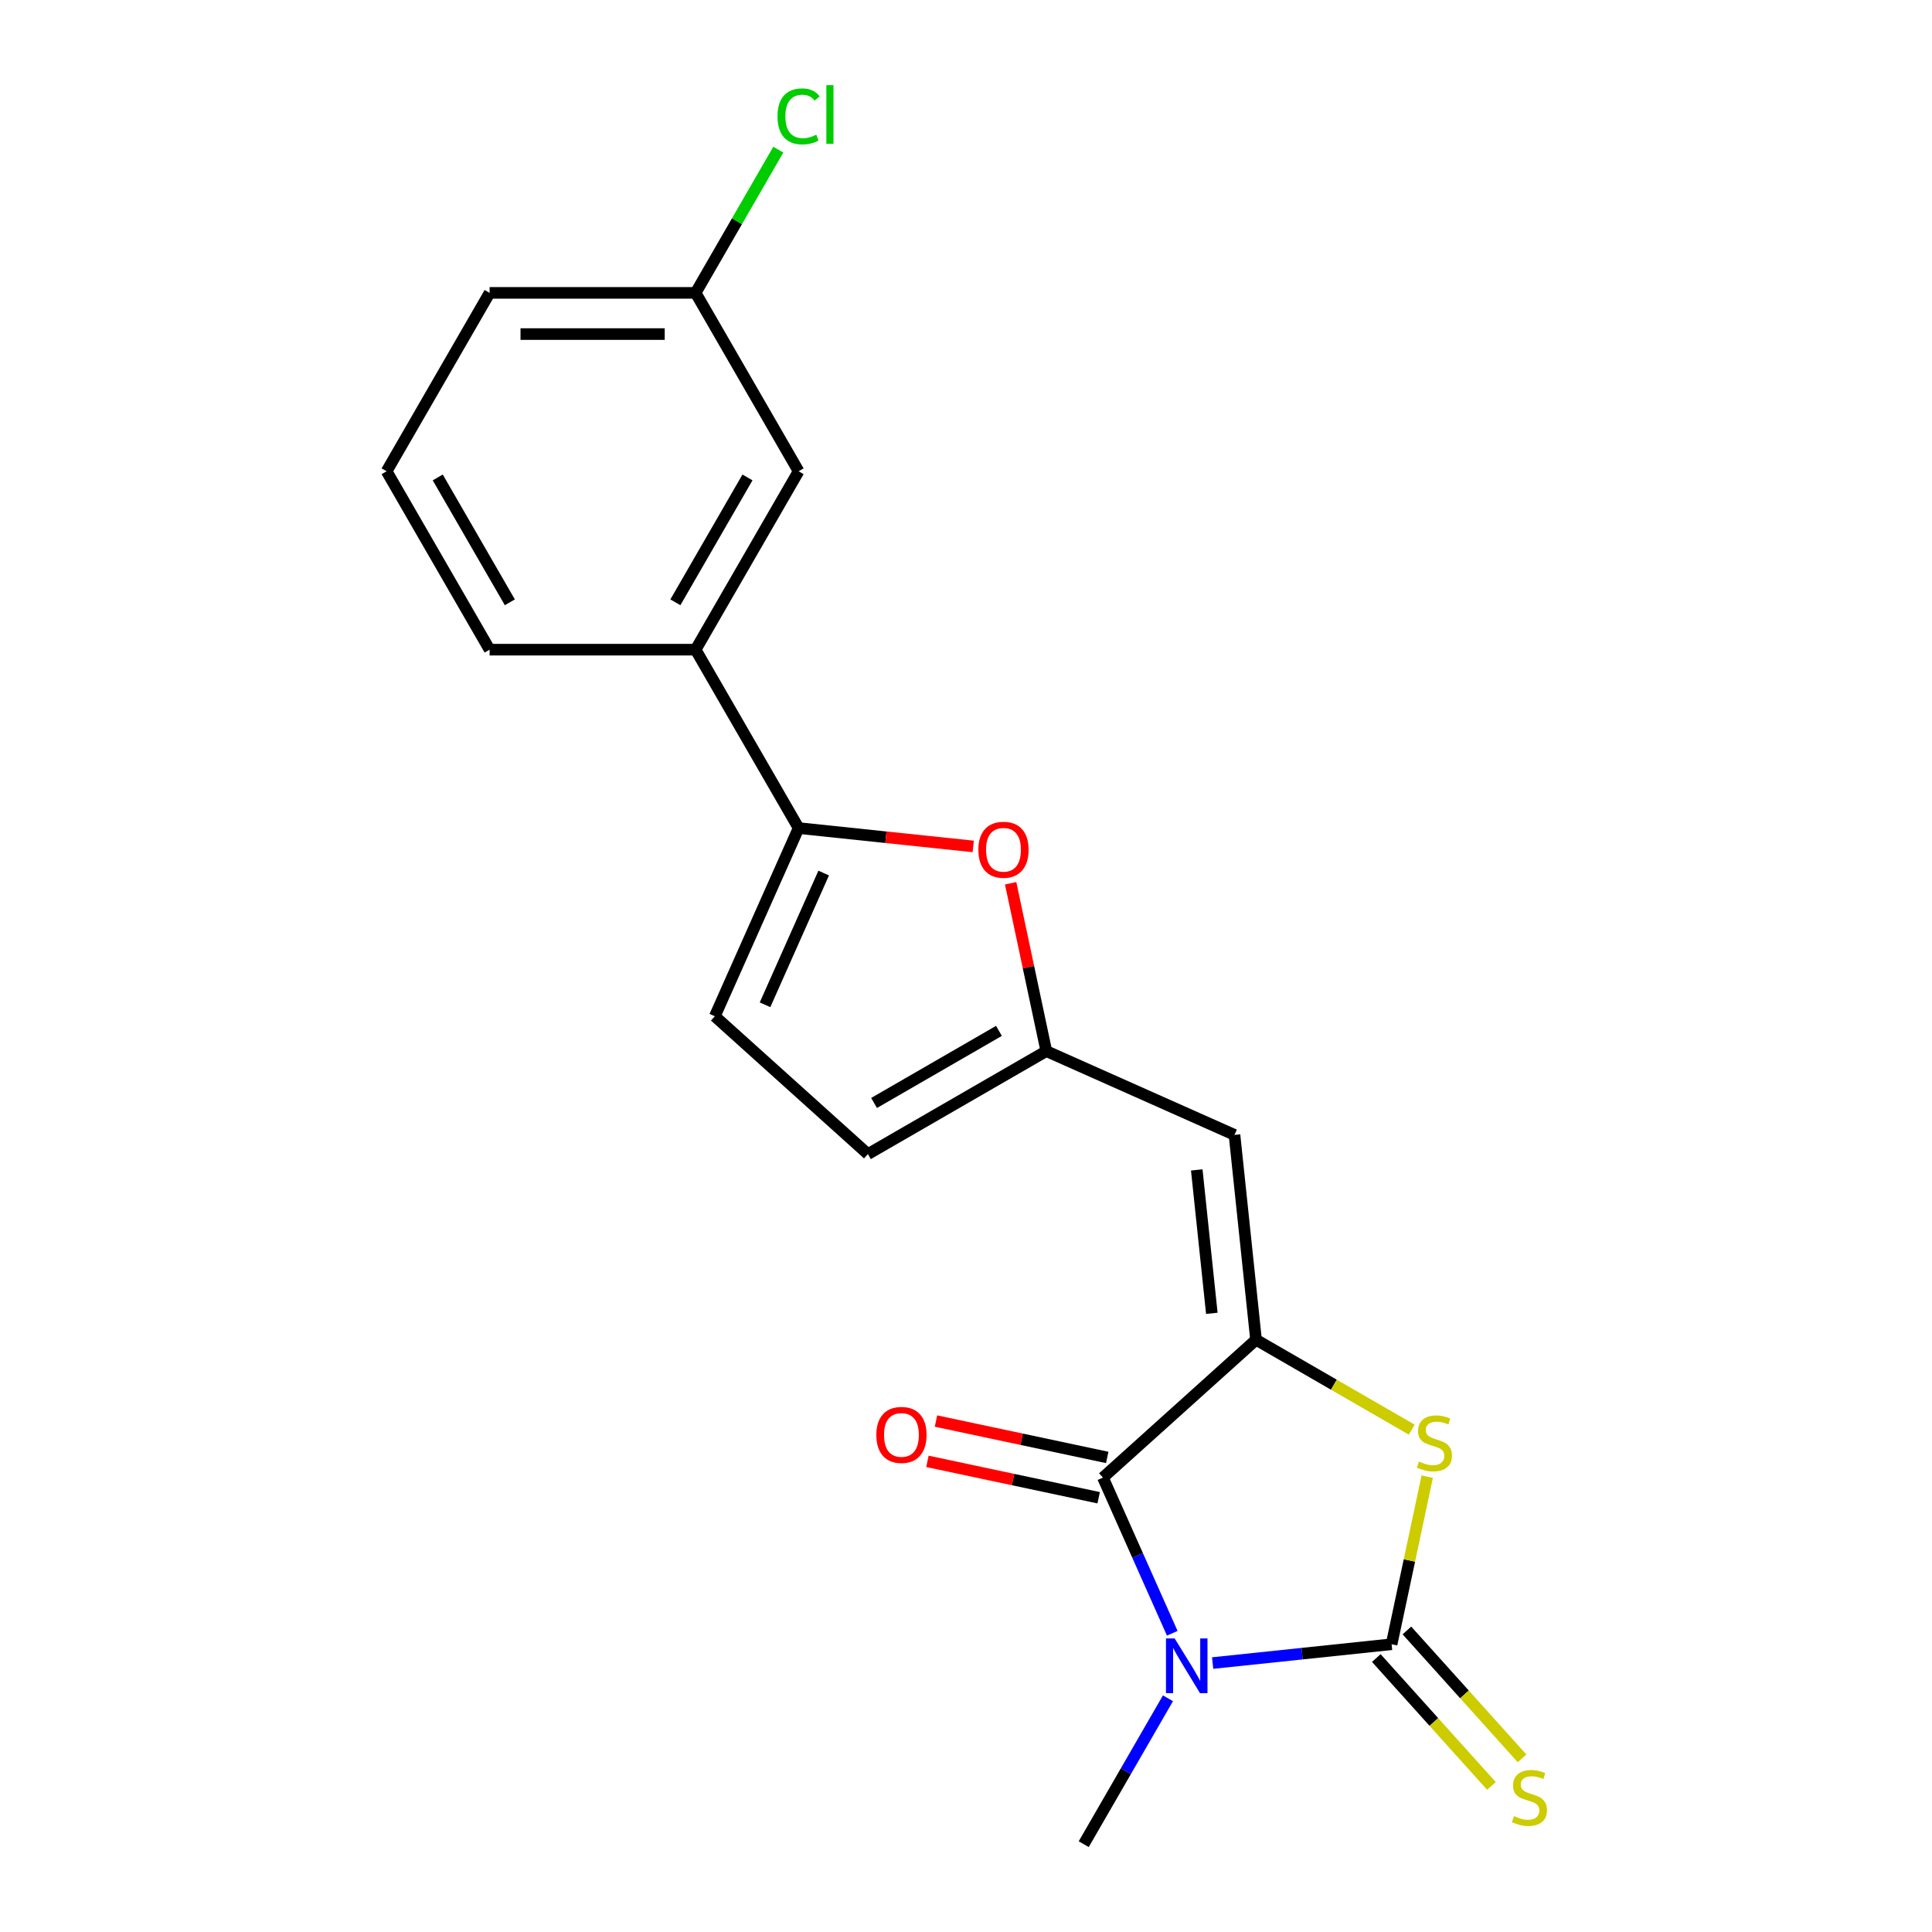 <?xml version='1.0' encoding='iso-8859-1'?>
<svg version='1.1' baseProfile='full'
              xmlns='http://www.w3.org/2000/svg'
                      xmlns:rdkit='http://www.rdkit.org/xml'
                      xmlns:xlink='http://www.w3.org/1999/xlink'
                  xml:space='preserve'
width='1000px' height='1000px' viewBox='0 0 1000 1000'>
<!-- END OF HEADER -->
<rect style='opacity:1.0;fill:#FFFFFF;stroke:none' width='1000' height='1000' x='0' y='0'> </rect>
<path class='bond-0' d='M 627.656,860.797 L 673.973,855.929' style='fill:none;fill-rule:evenodd;stroke:#0000FF;stroke-width:6px;stroke-linecap:butt;stroke-linejoin:miter;stroke-opacity:1' />
<path class='bond-0' d='M 673.973,855.929 L 720.29,851.061' style='fill:none;fill-rule:evenodd;stroke:#000000;stroke-width:6px;stroke-linecap:butt;stroke-linejoin:miter;stroke-opacity:1' />
<path class='bond-2' d='M 606.759,845.381 L 588.821,805.091' style='fill:none;fill-rule:evenodd;stroke:#0000FF;stroke-width:6px;stroke-linecap:butt;stroke-linejoin:miter;stroke-opacity:1' />
<path class='bond-2' d='M 588.821,805.091 L 570.882,764.8' style='fill:none;fill-rule:evenodd;stroke:#000000;stroke-width:6px;stroke-linecap:butt;stroke-linejoin:miter;stroke-opacity:1' />
<path class='bond-14' d='M 604.536,879.032 L 582.737,916.789' style='fill:none;fill-rule:evenodd;stroke:#0000FF;stroke-width:6px;stroke-linecap:butt;stroke-linejoin:miter;stroke-opacity:1' />
<path class='bond-14' d='M 582.737,916.789 L 560.938,954.545' style='fill:none;fill-rule:evenodd;stroke:#000000;stroke-width:6px;stroke-linecap:butt;stroke-linejoin:miter;stroke-opacity:1' />
<path class='bond-3' d='M 720.29,851.061 L 729.51,807.687' style='fill:none;fill-rule:evenodd;stroke:#000000;stroke-width:6px;stroke-linecap:butt;stroke-linejoin:miter;stroke-opacity:1' />
<path class='bond-3' d='M 729.51,807.687 L 738.729,764.313' style='fill:none;fill-rule:evenodd;stroke:#CCCC00;stroke-width:6px;stroke-linecap:butt;stroke-linejoin:miter;stroke-opacity:1' />
<path class='bond-9' d='M 712.366,858.196 L 742.166,891.292' style='fill:none;fill-rule:evenodd;stroke:#000000;stroke-width:6px;stroke-linecap:butt;stroke-linejoin:miter;stroke-opacity:1' />
<path class='bond-9' d='M 742.166,891.292 L 771.966,924.388' style='fill:none;fill-rule:evenodd;stroke:#CCCC00;stroke-width:6px;stroke-linecap:butt;stroke-linejoin:miter;stroke-opacity:1' />
<path class='bond-9' d='M 728.214,843.927 L 758.014,877.023' style='fill:none;fill-rule:evenodd;stroke:#000000;stroke-width:6px;stroke-linecap:butt;stroke-linejoin:miter;stroke-opacity:1' />
<path class='bond-9' d='M 758.014,877.023 L 787.814,910.119' style='fill:none;fill-rule:evenodd;stroke:#CCCC00;stroke-width:6px;stroke-linecap:butt;stroke-linejoin:miter;stroke-opacity:1' />
<path class='bond-1' d='M 650.119,693.455 L 570.882,764.8' style='fill:none;fill-rule:evenodd;stroke:#000000;stroke-width:6px;stroke-linecap:butt;stroke-linejoin:miter;stroke-opacity:1' />
<path class='bond-4' d='M 650.119,693.455 L 638.974,587.415' style='fill:none;fill-rule:evenodd;stroke:#000000;stroke-width:6px;stroke-linecap:butt;stroke-linejoin:miter;stroke-opacity:1' />
<path class='bond-4' d='M 627.24,679.778 L 619.438,605.55' style='fill:none;fill-rule:evenodd;stroke:#000000;stroke-width:6px;stroke-linecap:butt;stroke-linejoin:miter;stroke-opacity:1' />
<path class='bond-20' d='M 650.119,693.455 L 690.416,716.72' style='fill:none;fill-rule:evenodd;stroke:#000000;stroke-width:6px;stroke-linecap:butt;stroke-linejoin:miter;stroke-opacity:1' />
<path class='bond-20' d='M 690.416,716.72 L 730.713,739.986' style='fill:none;fill-rule:evenodd;stroke:#CCCC00;stroke-width:6px;stroke-linecap:butt;stroke-linejoin:miter;stroke-opacity:1' />
<path class='bond-12' d='M 573.099,754.371 L 528.785,744.952' style='fill:none;fill-rule:evenodd;stroke:#000000;stroke-width:6px;stroke-linecap:butt;stroke-linejoin:miter;stroke-opacity:1' />
<path class='bond-12' d='M 528.785,744.952 L 484.471,735.532' style='fill:none;fill-rule:evenodd;stroke:#FF0000;stroke-width:6px;stroke-linecap:butt;stroke-linejoin:miter;stroke-opacity:1' />
<path class='bond-12' d='M 568.665,775.23 L 524.351,765.811' style='fill:none;fill-rule:evenodd;stroke:#000000;stroke-width:6px;stroke-linecap:butt;stroke-linejoin:miter;stroke-opacity:1' />
<path class='bond-12' d='M 524.351,765.811 L 480.037,756.391' style='fill:none;fill-rule:evenodd;stroke:#FF0000;stroke-width:6px;stroke-linecap:butt;stroke-linejoin:miter;stroke-opacity:1' />
<path class='bond-7' d='M 638.974,587.415 L 541.568,544.047' style='fill:none;fill-rule:evenodd;stroke:#000000;stroke-width:6px;stroke-linecap:butt;stroke-linejoin:miter;stroke-opacity:1' />
<path class='bond-5' d='M 413.36,428.608 L 458.547,433.357' style='fill:none;fill-rule:evenodd;stroke:#000000;stroke-width:6px;stroke-linecap:butt;stroke-linejoin:miter;stroke-opacity:1' />
<path class='bond-5' d='M 458.547,433.357 L 503.734,438.107' style='fill:none;fill-rule:evenodd;stroke:#FF0000;stroke-width:6px;stroke-linecap:butt;stroke-linejoin:miter;stroke-opacity:1' />
<path class='bond-11' d='M 413.36,428.608 L 360.048,336.269' style='fill:none;fill-rule:evenodd;stroke:#000000;stroke-width:6px;stroke-linecap:butt;stroke-linejoin:miter;stroke-opacity:1' />
<path class='bond-21' d='M 413.36,428.608 L 369.992,526.014' style='fill:none;fill-rule:evenodd;stroke:#000000;stroke-width:6px;stroke-linecap:butt;stroke-linejoin:miter;stroke-opacity:1' />
<path class='bond-21' d='M 426.336,451.892 L 395.978,520.076' style='fill:none;fill-rule:evenodd;stroke:#000000;stroke-width:6px;stroke-linecap:butt;stroke-linejoin:miter;stroke-opacity:1' />
<path class='bond-6' d='M 523.104,457.179 L 532.336,500.613' style='fill:none;fill-rule:evenodd;stroke:#FF0000;stroke-width:6px;stroke-linecap:butt;stroke-linejoin:miter;stroke-opacity:1' />
<path class='bond-6' d='M 532.336,500.613 L 541.568,544.047' style='fill:none;fill-rule:evenodd;stroke:#000000;stroke-width:6px;stroke-linecap:butt;stroke-linejoin:miter;stroke-opacity:1' />
<path class='bond-10' d='M 541.568,544.047 L 449.229,597.359' style='fill:none;fill-rule:evenodd;stroke:#000000;stroke-width:6px;stroke-linecap:butt;stroke-linejoin:miter;stroke-opacity:1' />
<path class='bond-10' d='M 517.055,533.576 L 452.418,570.895' style='fill:none;fill-rule:evenodd;stroke:#000000;stroke-width:6px;stroke-linecap:butt;stroke-linejoin:miter;stroke-opacity:1' />
<path class='bond-8' d='M 369.992,526.014 L 449.229,597.359' style='fill:none;fill-rule:evenodd;stroke:#000000;stroke-width:6px;stroke-linecap:butt;stroke-linejoin:miter;stroke-opacity:1' />
<path class='bond-13' d='M 360.048,336.269 L 413.36,243.93' style='fill:none;fill-rule:evenodd;stroke:#000000;stroke-width:6px;stroke-linecap:butt;stroke-linejoin:miter;stroke-opacity:1' />
<path class='bond-13' d='M 349.577,311.756 L 386.895,247.118' style='fill:none;fill-rule:evenodd;stroke:#000000;stroke-width:6px;stroke-linecap:butt;stroke-linejoin:miter;stroke-opacity:1' />
<path class='bond-17' d='M 360.048,336.269 L 253.424,336.269' style='fill:none;fill-rule:evenodd;stroke:#000000;stroke-width:6px;stroke-linecap:butt;stroke-linejoin:miter;stroke-opacity:1' />
<path class='bond-15' d='M 413.36,243.93 L 360.048,151.591' style='fill:none;fill-rule:evenodd;stroke:#000000;stroke-width:6px;stroke-linecap:butt;stroke-linejoin:miter;stroke-opacity:1' />
<path class='bond-16' d='M 360.048,151.591 L 381.448,114.524' style='fill:none;fill-rule:evenodd;stroke:#000000;stroke-width:6px;stroke-linecap:butt;stroke-linejoin:miter;stroke-opacity:1' />
<path class='bond-16' d='M 381.448,114.524 L 402.849,77.457' style='fill:none;fill-rule:evenodd;stroke:#00CC00;stroke-width:6px;stroke-linecap:butt;stroke-linejoin:miter;stroke-opacity:1' />
<path class='bond-22' d='M 360.048,151.591 L 253.424,151.591' style='fill:none;fill-rule:evenodd;stroke:#000000;stroke-width:6px;stroke-linecap:butt;stroke-linejoin:miter;stroke-opacity:1' />
<path class='bond-22' d='M 344.054,172.915 L 269.417,172.915' style='fill:none;fill-rule:evenodd;stroke:#000000;stroke-width:6px;stroke-linecap:butt;stroke-linejoin:miter;stroke-opacity:1' />
<path class='bond-18' d='M 253.424,336.269 L 200.112,243.93' style='fill:none;fill-rule:evenodd;stroke:#000000;stroke-width:6px;stroke-linecap:butt;stroke-linejoin:miter;stroke-opacity:1' />
<path class='bond-18' d='M 263.895,311.756 L 226.576,247.118' style='fill:none;fill-rule:evenodd;stroke:#000000;stroke-width:6px;stroke-linecap:butt;stroke-linejoin:miter;stroke-opacity:1' />
<path class='bond-19' d='M 200.112,243.93 L 253.424,151.591' style='fill:none;fill-rule:evenodd;stroke:#000000;stroke-width:6px;stroke-linecap:butt;stroke-linejoin:miter;stroke-opacity:1' />
<path  class='atom-0' d='M 607.99 848.046
L 617.27 863.046
Q 618.19 864.526, 619.67 867.206
Q 621.15 869.886, 621.23 870.046
L 621.23 848.046
L 624.99 848.046
L 624.99 876.366
L 621.11 876.366
L 611.15 859.966
Q 609.99 858.046, 608.75 855.846
Q 607.55 853.646, 607.19 852.966
L 607.19 876.366
L 603.51 876.366
L 603.51 848.046
L 607.99 848.046
' fill='#0000FF'/>
<path  class='atom-4' d='M 734.458 756.487
Q 734.778 756.607, 736.098 757.167
Q 737.418 757.727, 738.858 758.087
Q 740.338 758.407, 741.778 758.407
Q 744.458 758.407, 746.018 757.127
Q 747.578 755.807, 747.578 753.527
Q 747.578 751.967, 746.778 751.007
Q 746.018 750.047, 744.818 749.527
Q 743.618 749.007, 741.618 748.407
Q 739.098 747.647, 737.578 746.927
Q 736.098 746.207, 735.018 744.687
Q 733.978 743.167, 733.978 740.607
Q 733.978 737.047, 736.378 734.847
Q 738.818 732.647, 743.618 732.647
Q 746.898 732.647, 750.618 734.207
L 749.698 737.287
Q 746.298 735.887, 743.738 735.887
Q 740.978 735.887, 739.458 737.047
Q 737.938 738.167, 737.978 740.127
Q 737.978 741.647, 738.738 742.567
Q 739.538 743.487, 740.658 744.007
Q 741.818 744.527, 743.738 745.127
Q 746.298 745.927, 747.818 746.727
Q 749.338 747.527, 750.418 749.167
Q 751.538 750.767, 751.538 753.527
Q 751.538 757.447, 748.898 759.567
Q 746.298 761.647, 741.938 761.647
Q 739.418 761.647, 737.498 761.087
Q 735.618 760.567, 733.378 759.647
L 734.458 756.487
' fill='#CCCC00'/>
<path  class='atom-7' d='M 506.4 439.833
Q 506.4 433.033, 509.76 429.233
Q 513.12 425.433, 519.4 425.433
Q 525.68 425.433, 529.04 429.233
Q 532.4 433.033, 532.4 439.833
Q 532.4 446.713, 529 450.633
Q 525.6 454.513, 519.4 454.513
Q 513.16 454.513, 509.76 450.633
Q 506.4 446.753, 506.4 439.833
M 519.4 451.313
Q 523.72 451.313, 526.04 448.433
Q 528.4 445.513, 528.4 439.833
Q 528.4 434.273, 526.04 431.473
Q 523.72 428.633, 519.4 428.633
Q 515.08 428.633, 512.72 431.433
Q 510.4 434.233, 510.4 439.833
Q 510.4 445.553, 512.72 448.433
Q 515.08 451.313, 519.4 451.313
' fill='#FF0000'/>
<path  class='atom-10' d='M 783.636 940.018
Q 783.956 940.138, 785.276 940.698
Q 786.596 941.258, 788.036 941.618
Q 789.516 941.938, 790.956 941.938
Q 793.636 941.938, 795.196 940.658
Q 796.756 939.338, 796.756 937.058
Q 796.756 935.498, 795.956 934.538
Q 795.196 933.578, 793.996 933.058
Q 792.796 932.538, 790.796 931.938
Q 788.276 931.178, 786.756 930.458
Q 785.276 929.738, 784.196 928.218
Q 783.156 926.698, 783.156 924.138
Q 783.156 920.578, 785.556 918.378
Q 787.996 916.178, 792.796 916.178
Q 796.076 916.178, 799.796 917.738
L 798.876 920.818
Q 795.476 919.418, 792.916 919.418
Q 790.156 919.418, 788.636 920.578
Q 787.116 921.698, 787.156 923.658
Q 787.156 925.178, 787.916 926.098
Q 788.716 927.018, 789.836 927.538
Q 790.996 928.058, 792.916 928.658
Q 795.476 929.458, 796.996 930.258
Q 798.516 931.058, 799.596 932.698
Q 800.716 934.298, 800.716 937.058
Q 800.716 940.978, 798.076 943.098
Q 795.476 945.178, 791.116 945.178
Q 788.596 945.178, 786.676 944.618
Q 784.796 944.098, 782.556 943.178
L 783.636 940.018
' fill='#CCCC00'/>
<path  class='atom-13' d='M 453.588 742.712
Q 453.588 735.912, 456.948 732.112
Q 460.308 728.312, 466.588 728.312
Q 472.868 728.312, 476.228 732.112
Q 479.588 735.912, 479.588 742.712
Q 479.588 749.592, 476.188 753.512
Q 472.788 757.392, 466.588 757.392
Q 460.348 757.392, 456.948 753.512
Q 453.588 749.632, 453.588 742.712
M 466.588 754.192
Q 470.908 754.192, 473.228 751.312
Q 475.588 748.392, 475.588 742.712
Q 475.588 737.152, 473.228 734.352
Q 470.908 731.512, 466.588 731.512
Q 462.268 731.512, 459.908 734.312
Q 457.588 737.112, 457.588 742.712
Q 457.588 748.432, 459.908 751.312
Q 462.268 754.192, 466.588 754.192
' fill='#FF0000'/>
<path  class='atom-17' d='M 402.44 60.231
Q 402.44 53.191, 405.72 49.511
Q 409.04 45.791, 415.32 45.791
Q 421.16 45.791, 424.28 49.911
L 421.64 52.071
Q 419.36 49.071, 415.32 49.071
Q 411.04 49.071, 408.76 51.951
Q 406.52 54.791, 406.52 60.231
Q 406.52 65.831, 408.84 68.711
Q 411.2 71.591, 415.76 71.591
Q 418.88 71.591, 422.52 69.711
L 423.64 72.711
Q 422.16 73.671, 419.92 74.231
Q 417.68 74.791, 415.2 74.791
Q 409.04 74.791, 405.72 71.031
Q 402.44 67.271, 402.44 60.231
' fill='#00CC00'/>
<path  class='atom-17' d='M 427.72 44.071
L 431.4 44.071
L 431.4 74.431
L 427.72 74.431
L 427.72 44.071
' fill='#00CC00'/>
</svg>
